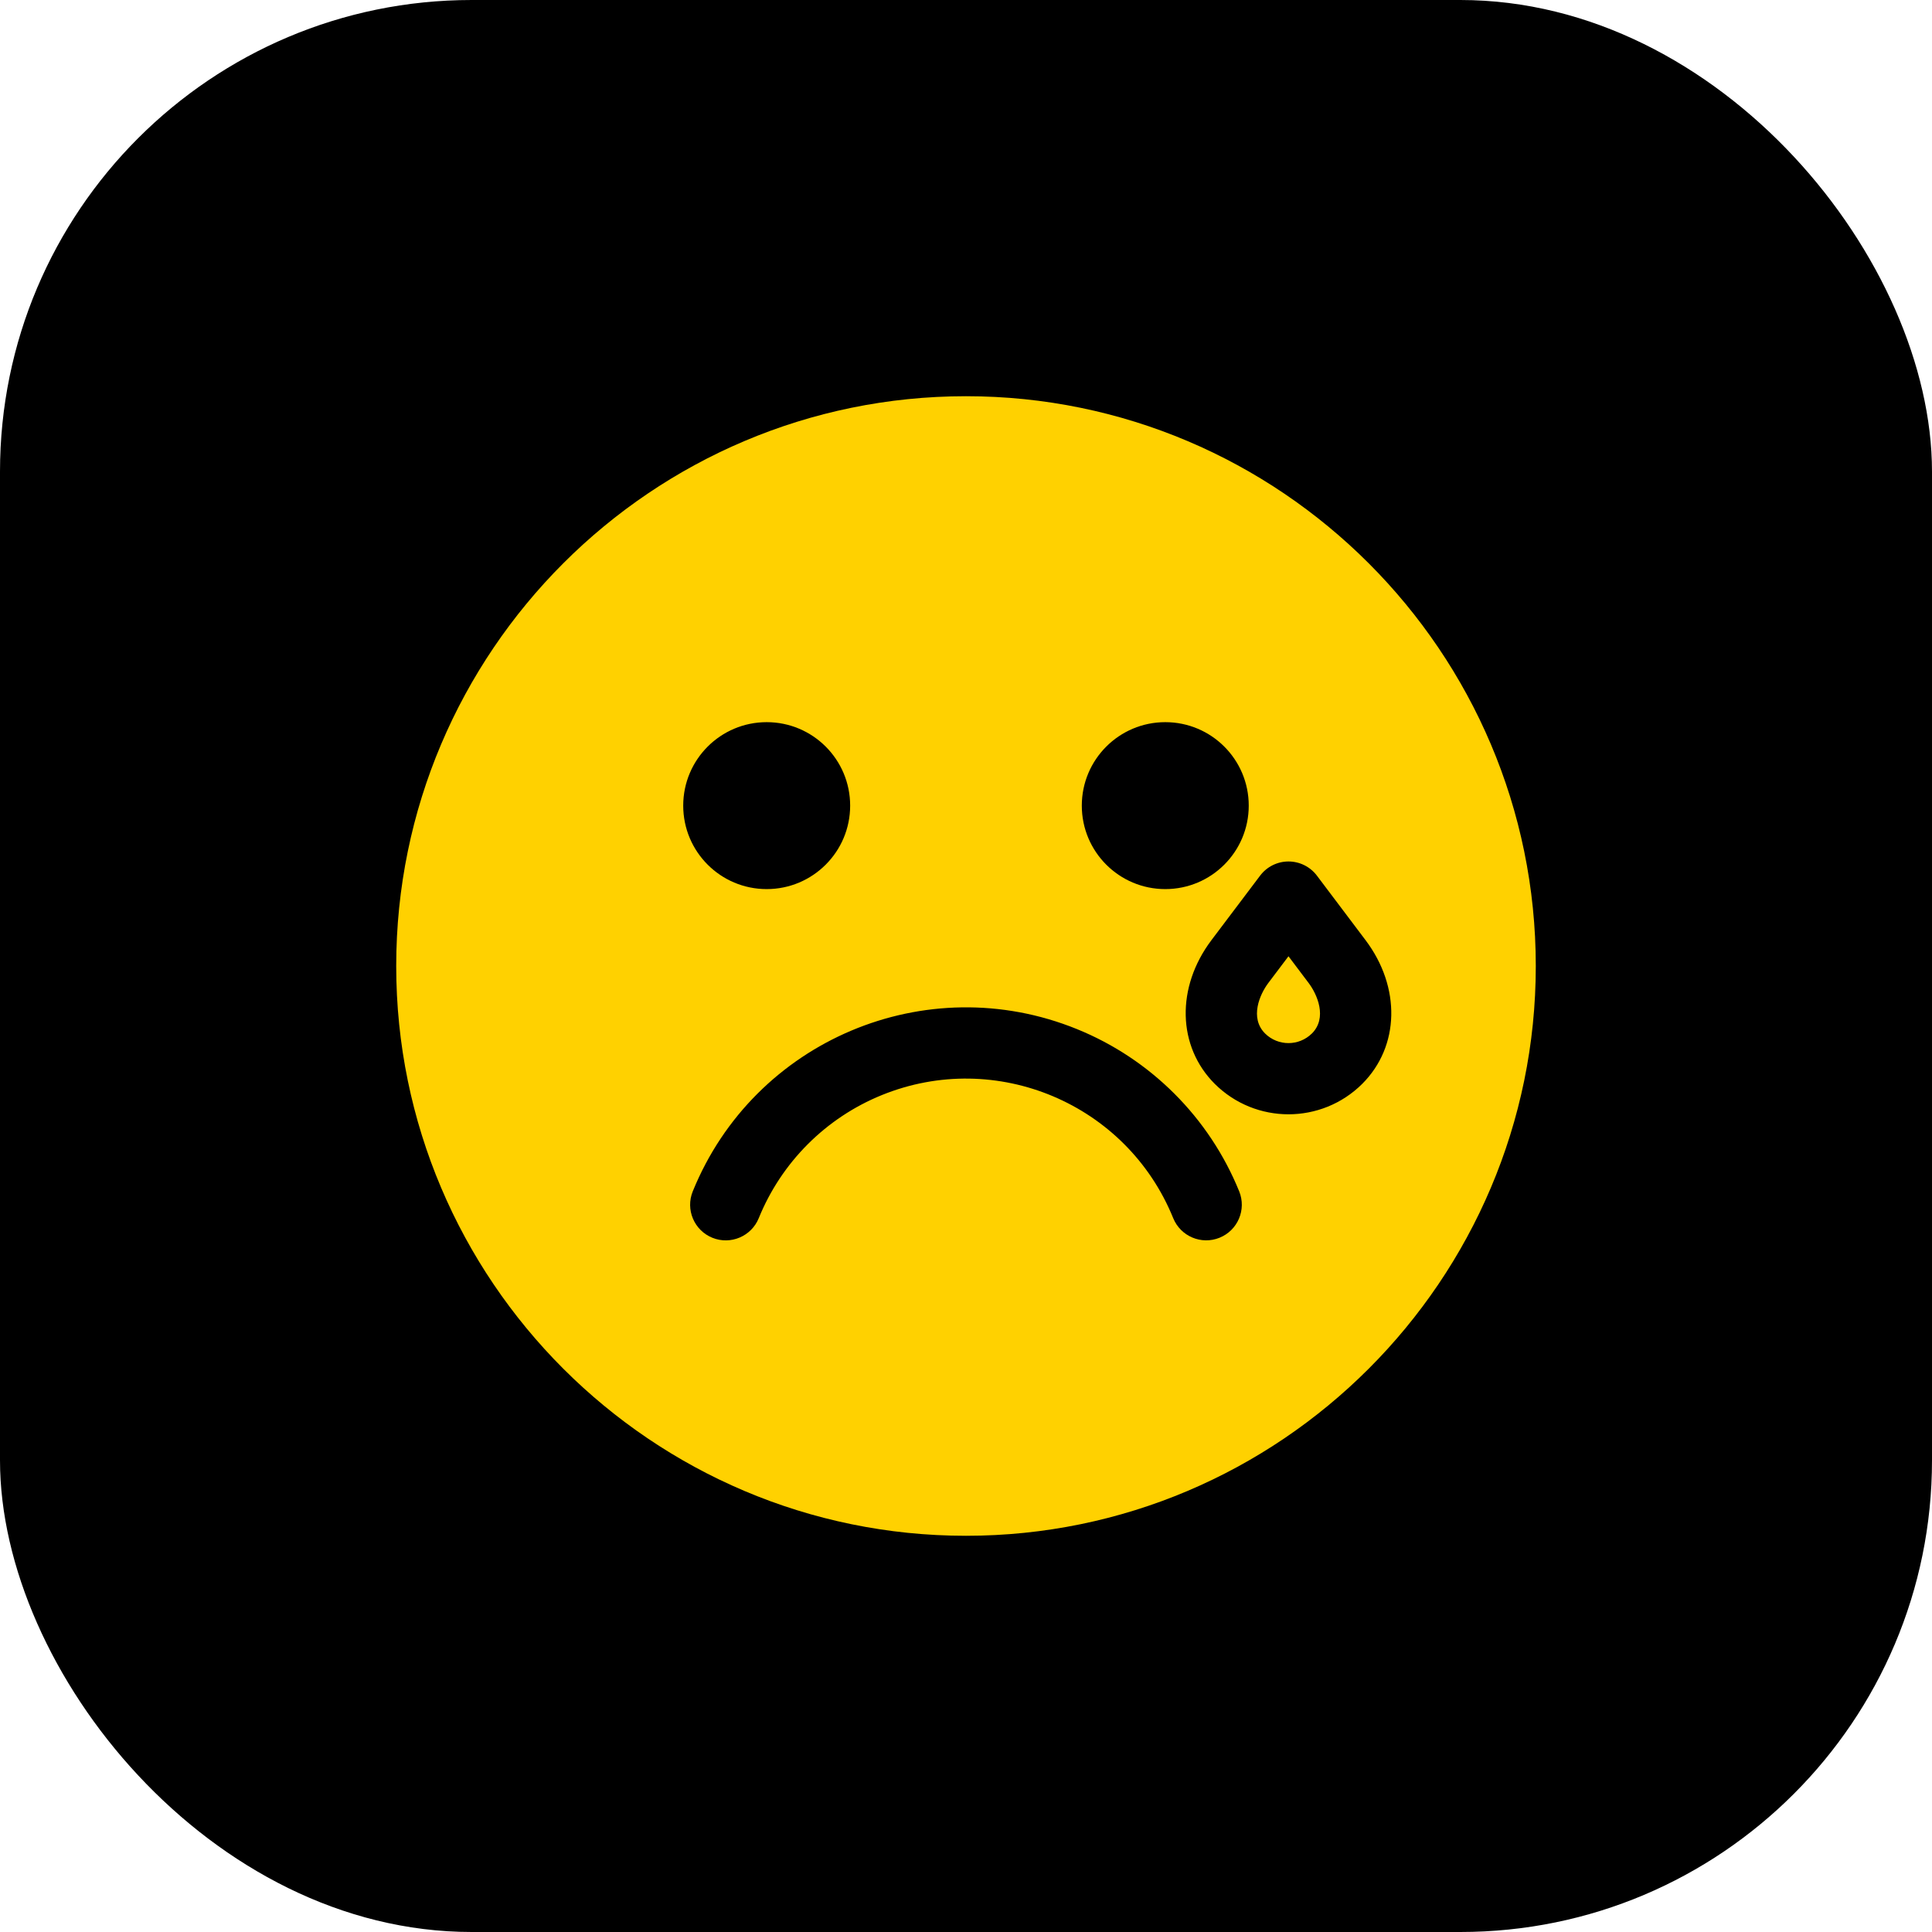 <?xml version="1.0" encoding="UTF-8"?>
<svg id="Layer_1" data-name="Layer 1" xmlns="http://www.w3.org/2000/svg" viewBox="0 0 512 512">
  <defs>
    <style>
      .cls-1 {
        fill: #ffd100;
        fill-rule: evenodd;
      }
    </style>
  </defs>
  <rect width="512" height="512" rx="125" ry="125"/>
  <path class="cls-1" d="M256,105c-83.26,0-151,67.74-151,151s67.74,151,151,151,151-67.74,151-151-67.74-151-151-151ZM181.06,213.5c0-12.21,9.9-22.12,22.12-22.12h0c12.22,0,22.12,9.9,22.12,22.12,0,12.22-9.9,22.12-22.12,22.12-12.22,0-22.12-9.9-22.12-22.12h0ZM286.69,213.5c0-12.21,9.9-22.12,22.12-22.12,12.22,0,22.12,9.9,22.12,22.12s-9.9,22.12-22.12,22.12c-12.22,0-22.12-9.9-22.12-22.12h0ZM328.4,315.72c1.96,4.83-.37,10.33-5.2,12.29-4.83,1.96-10.33-.37-12.29-5.19h0c-12.32-30.33-46.89-44.93-77.22-32.61-14.82,6.02-26.58,17.78-32.61,32.61-1.96,4.83-7.47,7.16-12.3,5.2-4.83-1.96-7.16-7.47-5.19-12.3,16.24-39.99,61.82-59.24,101.81-43,19.55,7.94,35.06,23.45,43,43ZM341.46,228.3c2.96,0,5.75,1.39,7.54,3.76l12.87,17.07c9.43,12.5,9.07,28.17-.86,38.1-10.81,10.76-28.28,10.76-39.09,0-9.93-9.93-10.29-25.6-.86-38.1l12.88-17.07c1.78-2.37,4.57-3.76,7.53-3.76h0ZM347.66,273.89c-3.44,3.39-8.96,3.39-12.4,0-4.15-4.16-1.41-10.38.86-13.39l5.34-7.08,5.34,7.08c2.28,3.02,5.02,9.24.86,13.4h0Z"/>
</svg>
